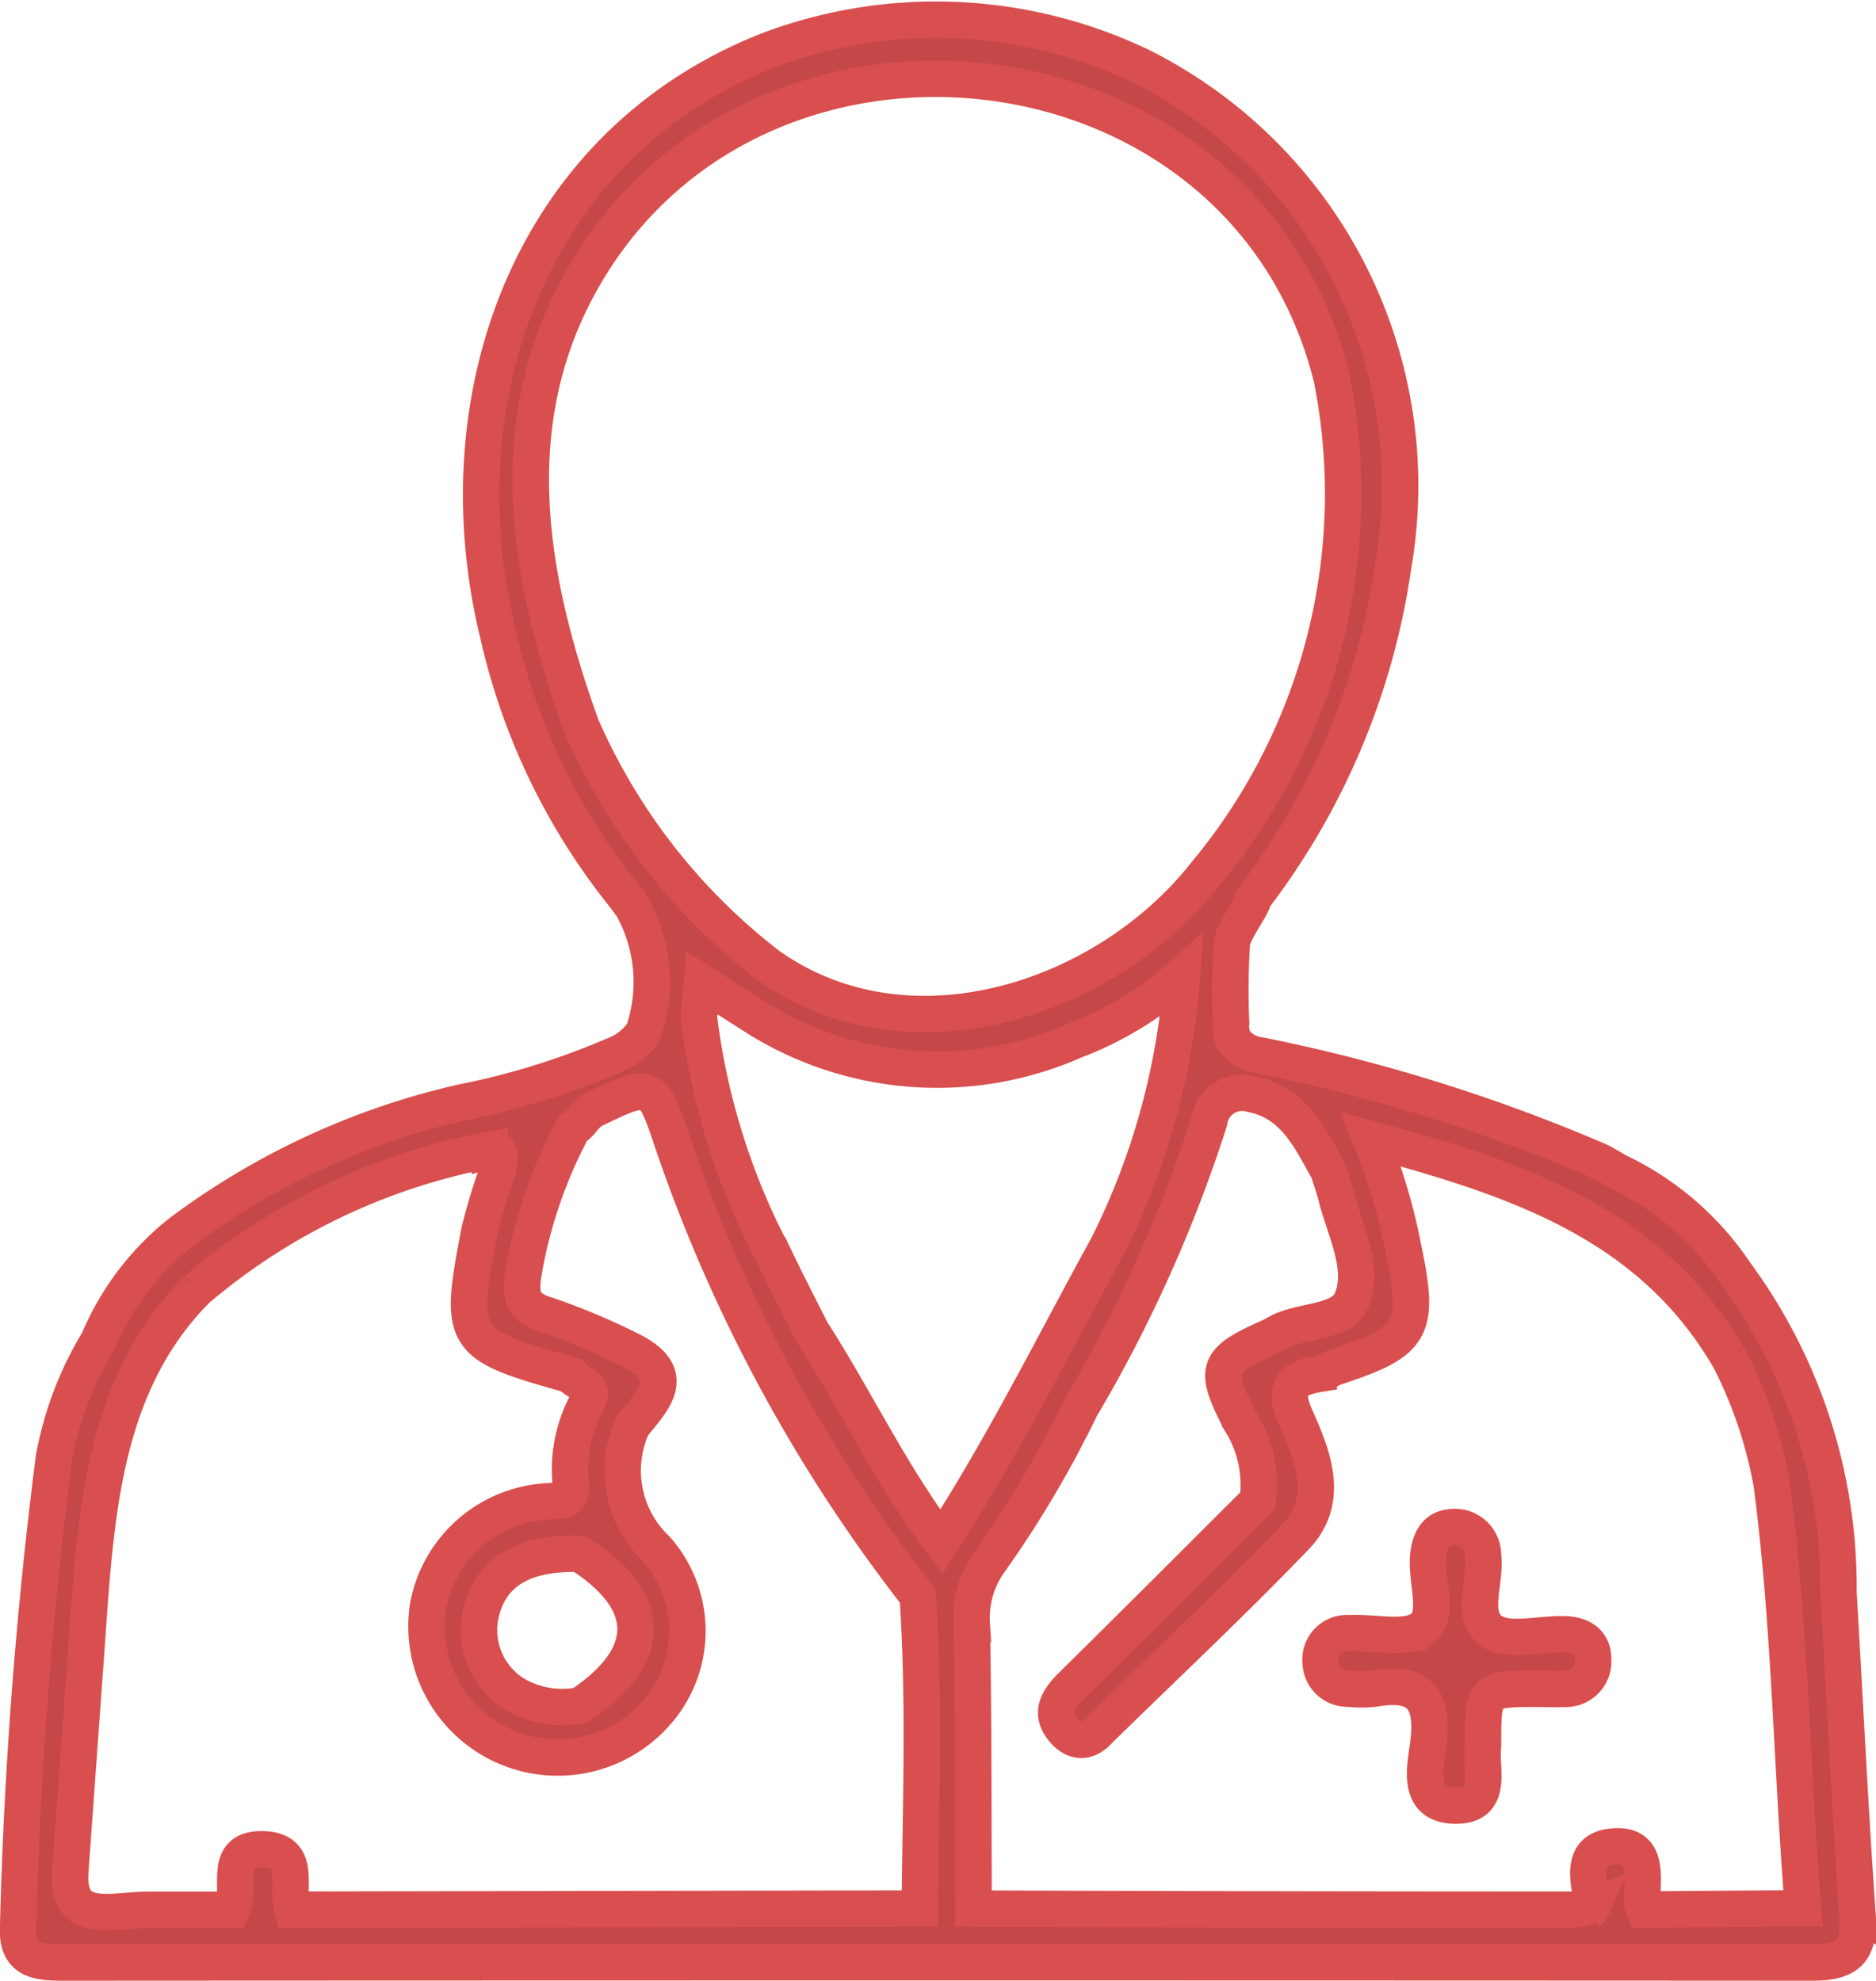 <svg xmlns="http://www.w3.org/2000/svg" width="30.872" height="32.597" viewBox="0 0 30.872 32.597">
  <g id="Renowned_Specialists" data-name="Renowned Specialists" transform="translate(-6.586 -3.372)">
    <path id="Path_10701" data-name="Path 10701" d="M37.153,34.878c-.124-1.765-.209-3.532-.313-5.3a8.72,8.72,0,0,0-1.7-5.258,4.8,4.8,0,0,0-1.931-1.667c-.1-.057-.2-.119-.3-.17a28.092,28.092,0,0,0-5.6-1.745.608.608,0,0,1-.424-.254.6.6,0,0,1-.04-.277,12.45,12.45,0,0,1,.012-1.309c.027-.227.352-.615.352-.74a11.734,11.734,0,0,0,2.305-5.482,7.718,7.718,0,0,0-4.139-8.207,7.811,7.811,0,0,0-6.119-.279c-3.938,1.536-5.425,5.718-4.473,9.62a10.582,10.582,0,0,0,2.06,4.284c.05.065.1.131.148.2a2.549,2.549,0,0,1,.184,2.064,1.021,1.021,0,0,1-.379.335,12.418,12.418,0,0,1-2.612.822,12.288,12.288,0,0,0-4.6,2.122,4.483,4.483,0,0,0-1.377,1.8,5.685,5.685,0,0,0-.734,1.933,75.751,75.751,0,0,0-.588,7.72c-.028.545.319.578.733.578q14.4-.008,28.808,0c.6,0,.765-.22.725-.791ZM19.292,23.985a11.312,11.312,0,0,1-1.205-3.875c.015-.175.031-.351.049-.564l.823.524a5.589,5.589,0,0,0,5.3.431,5.669,5.669,0,0,0,1.78-1.082,11.8,11.8,0,0,1-1.22,4.451c-.893,1.626-1.718,3.29-2.741,4.875-.83-1.095-1.409-2.331-2.141-3.471-.215-.428-.436-.854-.641-1.288Zm15.742,1.722a7.4,7.4,0,0,1,.707,2.08c.306,2.32.328,4.66.517,6.99l-2.617.02a.536.536,0,0,1-.032-.134c0-.4.123-.97-.5-.9-.533.057-.379.576-.31.958a.233.233,0,0,1-.08.121.432.432,0,0,0,.08-.12,1.481,1.481,0,0,1-.332.078q-4.93,0-9.859-.018c-.007-1.56,0-3.122-.031-4.682a1.59,1.59,0,0,1,.292-1.026,17.625,17.625,0,0,0,1.5-2.535,23.1,23.1,0,0,0,2.115-4.708.548.548,0,0,1,.7-.453c.7.139.961.725,1.265,1.265.046.153.1.3.138.458.147.553.462,1.15.242,1.669-.163.386-.815.316-1.215.534-.04.022-.08.046-.121.065-.9.4-.942.521-.5,1.385a1.95,1.95,0,0,1,.29,1.315c-1.022,1.018-2.039,2.039-3.066,3.05-.2.2-.344.413-.175.661.155.229.393.332.633.063,1.078-1.057,2.181-2.089,3.227-3.177.579-.6.294-1.323.011-1.954-.216-.479-.086-.655.375-.73a1.956,1.956,0,0,0,.255-.105c1.316-.431,1.418-.621,1.128-2a9.373,9.373,0,0,0-.526-1.756c2.356.64,4.582,1.359,5.888,3.589ZM16.158,15.337C15.313,13,14.85,10.509,16.042,8.2c2.736-5.3,11.009-4.474,12.461,1.4a9.767,9.767,0,0,1-2.076,8.15c-1.621,2.065-4.871,3.157-7.193,1.513a10.044,10.044,0,0,1-3.076-3.929Zm-.023,16.1a1.561,1.561,0,0,1-1.062-.174,1.24,1.24,0,0,1-.567-1.369c.171-.669.714-.976,1.621-.951,1.221.785,1.224,1.683.008,2.494ZM14.648,22.3c.161-.045.193.046.128.34a9.715,9.715,0,0,0-.3.992c-.348,1.809-.309,1.862,1.509,2.371.089.148.429.143.258.456A2.316,2.316,0,0,0,15.98,27.8c.026.3-.159.255-.35.278a2.119,2.119,0,0,0-2,1.728A2.159,2.159,0,0,0,17.5,31.419a2.027,2.027,0,0,0-.123-2.563,1.781,1.781,0,0,1-.383-2.022c.331-.416.773-.831-.015-1.234a11.12,11.12,0,0,0-1.39-.586c-.447-.124-.443-.378-.383-.727a7.805,7.805,0,0,1,.81-2.346c.139-.074.186-.232.348-.312.933-.453.962-.44,1.278.506a25.532,25.532,0,0,0,4.046,7.5c.117,1.715.05,3.431.035,5.146L11.395,34.8c-.107-.359.167-.964-.459-.993-.717-.034-.362.653-.533.995l-1.378,0c-.609,0-1.347.269-1.282-.64l.267-3.706c.151-2.1.247-4.285,1.813-5.862a10.387,10.387,0,0,1,4.825-2.3ZM30,30.168c.278-.221.05-.78.09-1.189.026-.259.126-.464.4-.475a.461.461,0,0,1,.5.462c.058.425-.219.993.134,1.243.281.2.807.042,1.223.059.255.011.458.124.456.416a.452.452,0,0,1-.48.48c-.139.009-.279,0-.418,0-.915,0-.915,0-.914.935-.054.36.2,1.005-.474.987-.649-.018-.464-.672-.421-1.054.084-.742-.189-.993-.895-.871a1.8,1.8,0,0,1-.417,0,.443.443,0,0,1-.464-.424.435.435,0,0,1,.468-.487c.412-.023.946.12,1.207-.086Z" transform="translate(0 0)" fill="#c64747" stroke="#d94e4e" stroke-width="0.6"/>
  </g>
</svg>
